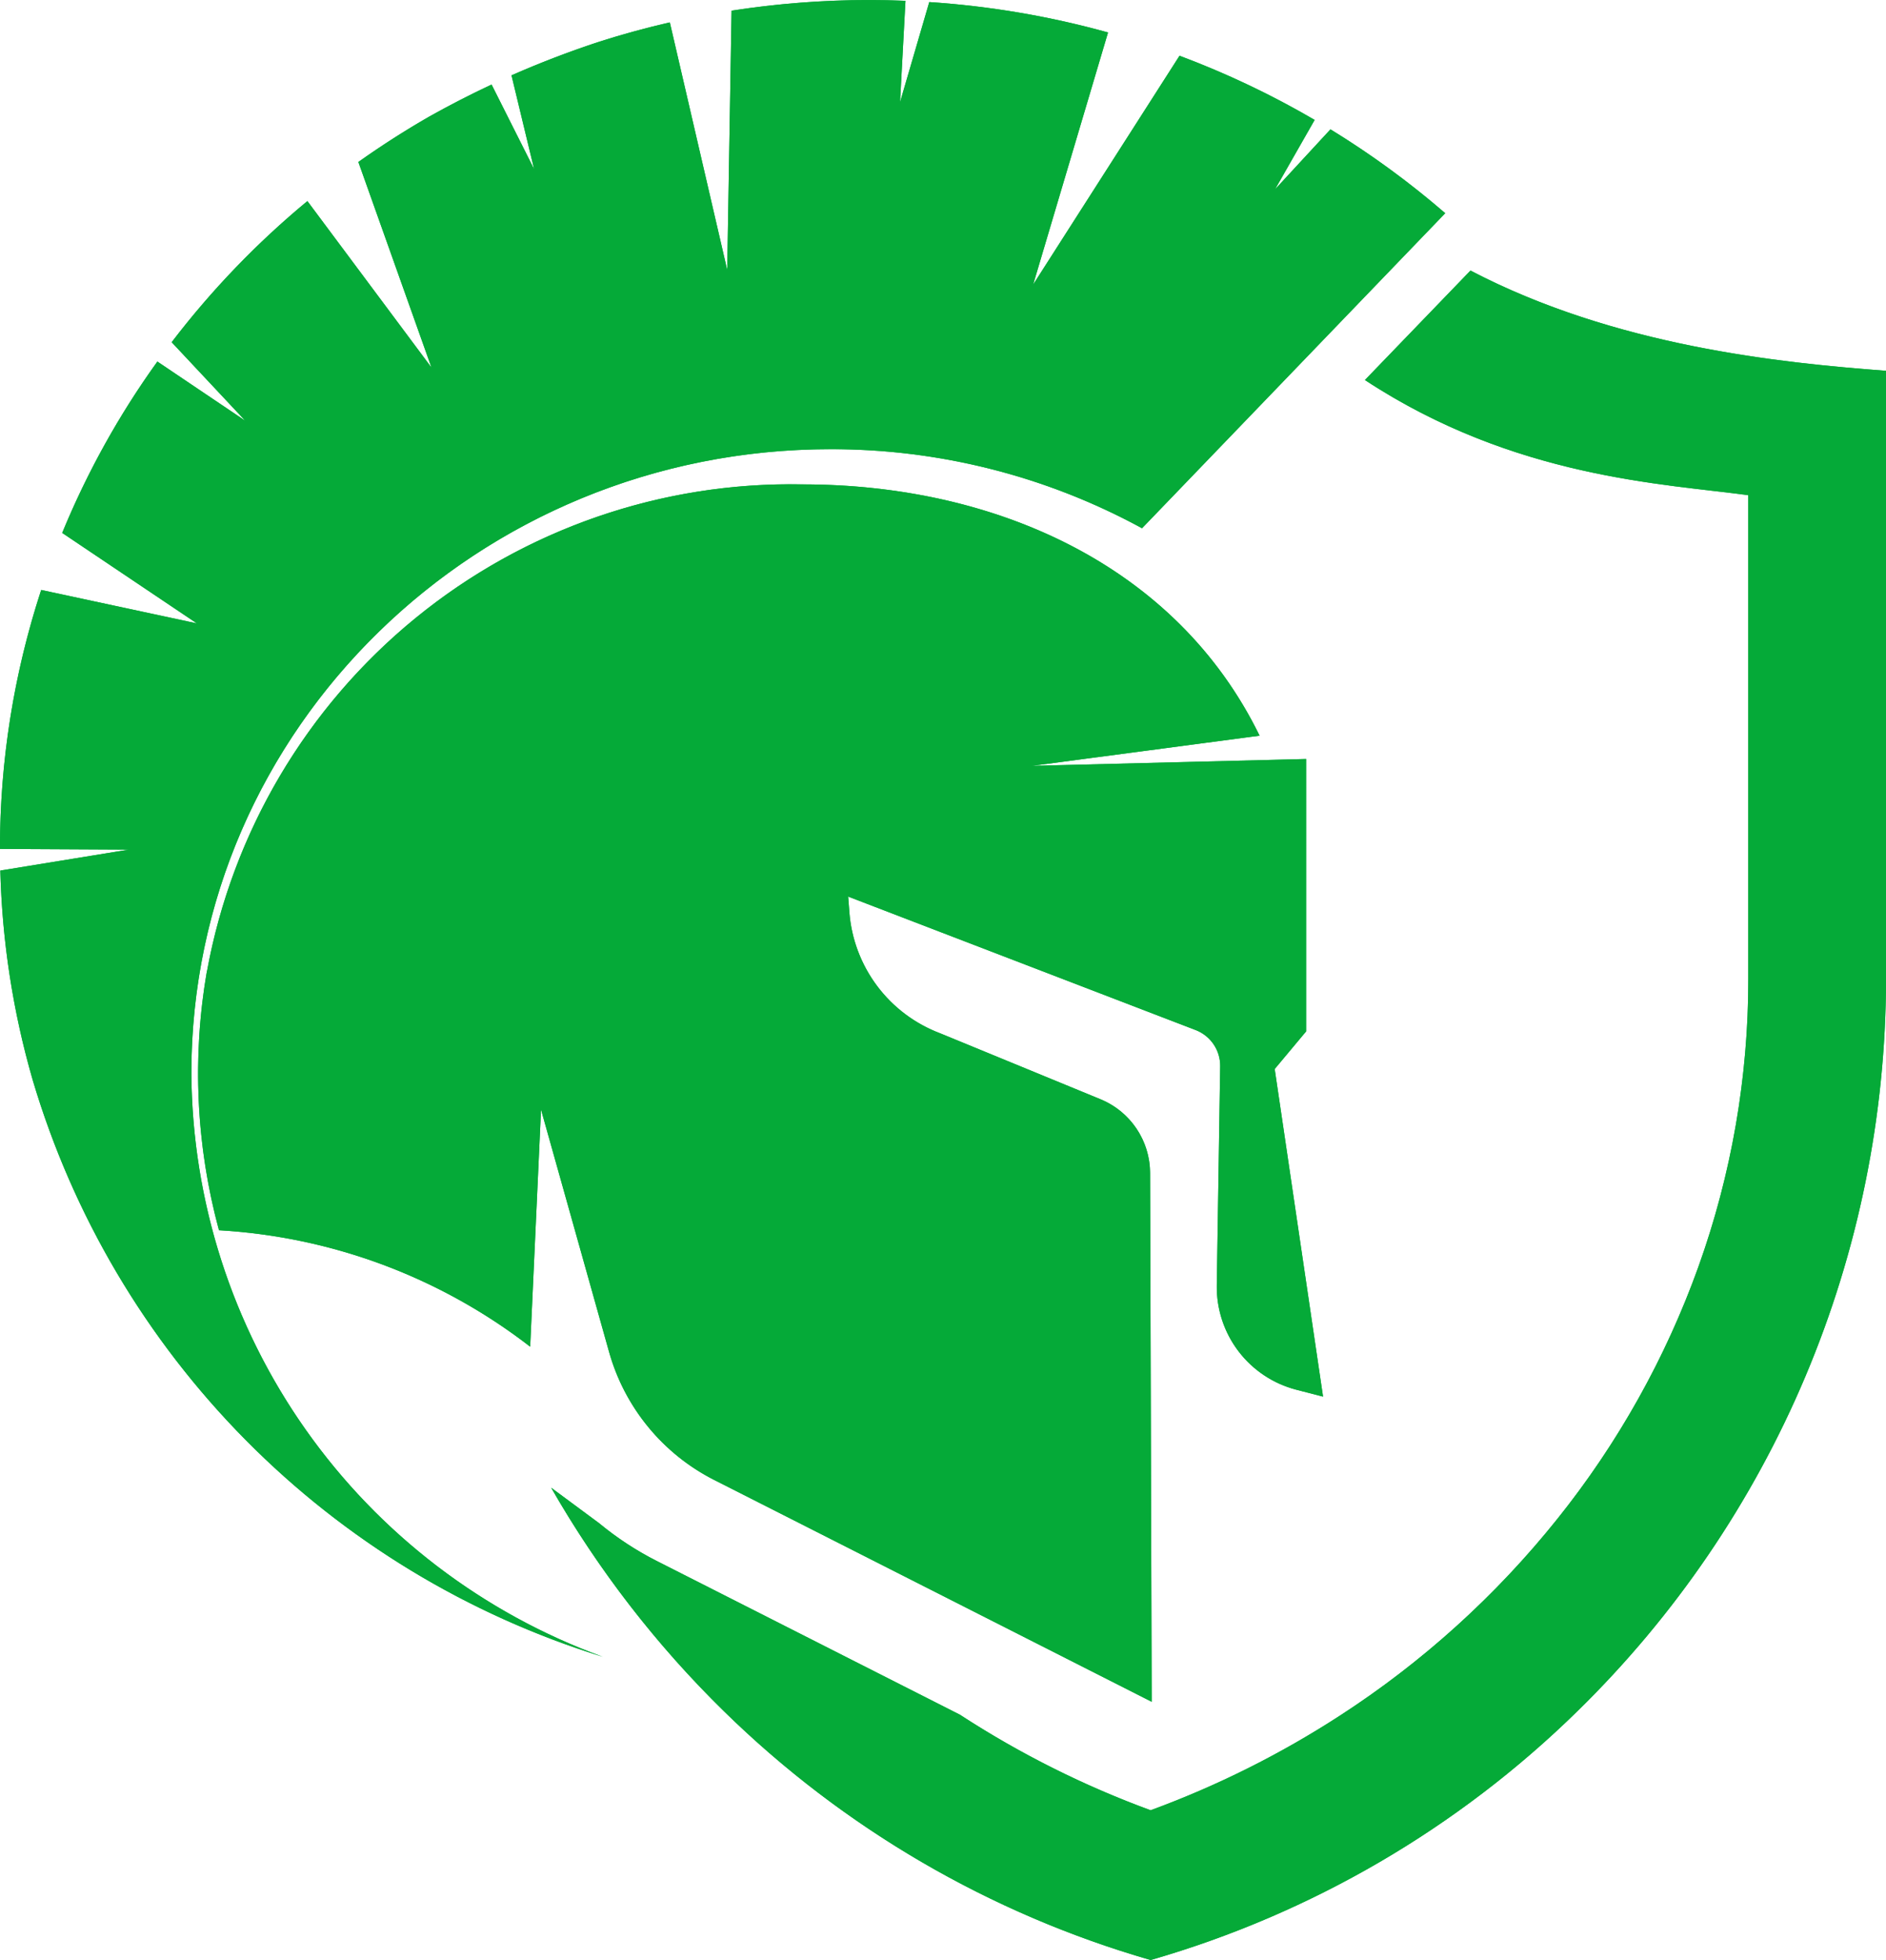 <svg xmlns="http://www.w3.org/2000/svg" xmlns:xlink="http://www.w3.org/1999/xlink" width="187.59" height="194.87" viewBox="0 0 187.59 194.87"><defs><clipPath id="a"><path d="M1310.943,397.906c.272-.121.548-.235.822-.352-.3.13-.609.257-.911.391l.089-.041m27.261-5.34h-.007m-2.361-39.48-.432,25.8-5.709-24.617q-3.656.838-7.187,1.975-4.364,1.442-8.56,3.289l2.247,9.324-4.229-8.407q-3.16,1.481-6.2,3.184-3.641,2.092-7.05,4.513l7.272,20.44-12.342-16.551a85.73,85.73,0,0,0-13.5,14.03l7.323,7.811-8.744-5.888a83.523,83.523,0,0,0-9.467,17.038l13.393,8.994-15.482-3.324a82.5,82.5,0,0,0-4.1,25.73v.017l12.834.067-12.8,2.083a82.47,82.47,0,0,0,3.218,20.814,85.524,85.524,0,0,0,56.713,57.358,62.162,62.162,0,0,1-40.928-58c0-34.278,28.463-62.063,63.576-62.063a64.491,64.491,0,0,1,30.98,7.859l30.157-31.321a86.7,86.7,0,0,0-11.414-8.338l-5.517,5.97,3.943-6.907a87.025,87.025,0,0,0-13.44-6.38l-14.559,22.75,7.449-25.066a88.035,88.035,0,0,0-17.781-3.022l-2.907,9.957.54-10.082c-1.2-.047-2.4-.076-3.611-.076a89.18,89.18,0,0,0-13.684,1.056" transform="translate(-1263.071 -352.04)" fill="#05aa38"></path></clipPath><clipPath id="b"><path d="M1302.032,493.473a59.46,59.46,0,0,0,1.2,25.774,55.832,55.832,0,0,1,30.951,11.576l1.079-23.578,6.767,24.092a20.483,20.483,0,0,0,10.46,12.735L1396,566.125l-.16-52.564a7.95,7.95,0,0,0-4.928-7.339l-15.946-6.557a14.015,14.015,0,0,1-9.035-12.04l-.121-1.554,34.563,13.27a3.808,3.808,0,0,1,2.441,3.613l-.337,21.761a10.56,10.56,0,0,0,7.915,10.386l2.653.686-4.809-32.573,3.127-3.741V472.392l-27.293.682,22.663-3c-8.308-17-26.386-24.984-45.469-24.984a59.037,59.037,0,0,0-59.221,48.379" transform="translate(-1301.153 -445.079)" fill="#05aa38"></path></clipPath><clipPath id="c"><path d="M1449.9,414.9c14.91,9.788,29.786,10.3,38.131,11.453v48.1a84.591,84.591,0,0,1-4.965,28.616,87.205,87.205,0,0,1-14.008,25.038,91.135,91.135,0,0,1-21.674,19.6,94.2,94.2,0,0,1-18.8,9.391,94.168,94.168,0,0,1-18.8-9.391l-.151-.1-30.162-15.288a31.008,31.008,0,0,1-5.74-3.76l-4.77-3.529a102.2,102.2,0,0,0,17.194,22.232,100.365,100.365,0,0,0,42.432,24.725h0a100.351,100.351,0,0,0,42.432-24.725,101.968,101.968,0,0,0,30.712-72.8V413.982c-10.6-.8-26.941-2.45-41.332-9.965Z" transform="translate(-1368.957 -404.017)" fill="#05aa38"></path></clipPath></defs><g transform="translate(-1263.071 -352.04)"><g transform="translate(1263.071 352.04)"><path d="M1310.943,397.906c.272-.121.548-.235.822-.352-.3.13-.609.257-.911.391l.089-.041m27.261-5.34h-.007m-2.361-39.48-.432,25.8-5.709-24.617q-3.656.838-7.187,1.975-4.364,1.442-8.56,3.289l2.247,9.324-4.229-8.407q-3.16,1.481-6.2,3.184-3.641,2.092-7.05,4.513l7.272,20.44-12.342-16.551a85.73,85.73,0,0,0-13.5,14.03l7.323,7.811-8.744-5.888a83.523,83.523,0,0,0-9.467,17.038l13.393,8.994-15.482-3.324a82.5,82.5,0,0,0-4.1,25.73v.017l12.834.067-12.8,2.083a82.47,82.47,0,0,0,3.218,20.814,85.524,85.524,0,0,0,56.713,57.358,62.162,62.162,0,0,1-40.928-58c0-34.278,28.463-62.063,63.576-62.063a64.491,64.491,0,0,1,30.98,7.859l30.157-31.321a86.7,86.7,0,0,0-11.414-8.338l-5.517,5.97,3.943-6.907a87.025,87.025,0,0,0-13.44-6.38l-14.559,22.75,7.449-25.066a88.035,88.035,0,0,0-17.781-3.022l-2.907,9.957.54-10.082c-1.2-.047-2.4-.076-3.611-.076a89.18,89.18,0,0,0-13.684,1.056" transform="translate(-1263.071 -352.04)" fill="#05aa38"></path><g transform="translate(0 0)" clip-path="url(#a)"><rect width="215.502" height="218.509" transform="translate(-80.677 65.752) rotate(-39.184)" fill="#05aa38"></rect></g></g><g transform="translate(1282.775 400.189)"><path d="M1302.032,493.473a59.46,59.46,0,0,0,1.2,25.774,55.832,55.832,0,0,1,30.951,11.576l1.079-23.578,6.767,24.092a20.483,20.483,0,0,0,10.46,12.735L1396,566.125l-.16-52.564a7.95,7.95,0,0,0-4.928-7.339l-15.946-6.557a14.015,14.015,0,0,1-9.035-12.04l-.121-1.554,34.563,13.27a3.808,3.808,0,0,1,2.441,3.613l-.337,21.761a10.56,10.56,0,0,0,7.915,10.386l2.653.686-4.809-32.573,3.127-3.741V472.392l-27.293.682,22.663-3c-8.308-17-26.386-24.984-45.469-24.984a59.037,59.037,0,0,0-59.221,48.379" transform="translate(-1301.153 -445.079)" fill="#05aa38"></path><g transform="translate(0 0)" clip-path="url(#b)"><rect width="121.659" height="112.57" transform="matrix(0.006, -1, 1, 0.006, -0.677, 121.034)" fill="#05aa38"></rect></g></g><g transform="translate(1317.89 378.94)"><path d="M1449.9,414.9c14.91,9.788,29.786,10.3,38.131,11.453v48.1a84.591,84.591,0,0,1-4.965,28.616,87.205,87.205,0,0,1-14.008,25.038,91.135,91.135,0,0,1-21.674,19.6,94.2,94.2,0,0,1-18.8,9.391,94.168,94.168,0,0,1-18.8-9.391l-.151-.1-30.162-15.288a31.008,31.008,0,0,1-5.74-3.76l-4.77-3.529a102.2,102.2,0,0,0,17.194,22.232,100.365,100.365,0,0,0,42.432,24.725h0a100.351,100.351,0,0,0,42.432-24.725,101.968,101.968,0,0,0,30.712-72.8V413.982c-10.6-.8-26.941-2.45-41.332-9.965Z" transform="translate(-1368.957 -404.017)" fill="#05aa38"></path><g transform="translate(0)" clip-path="url(#c)"><rect width="209.032" height="214.074" transform="translate(-82.261 67.047) rotate(-39.184)" fill="#05aa38"></rect></g></g></g></svg>